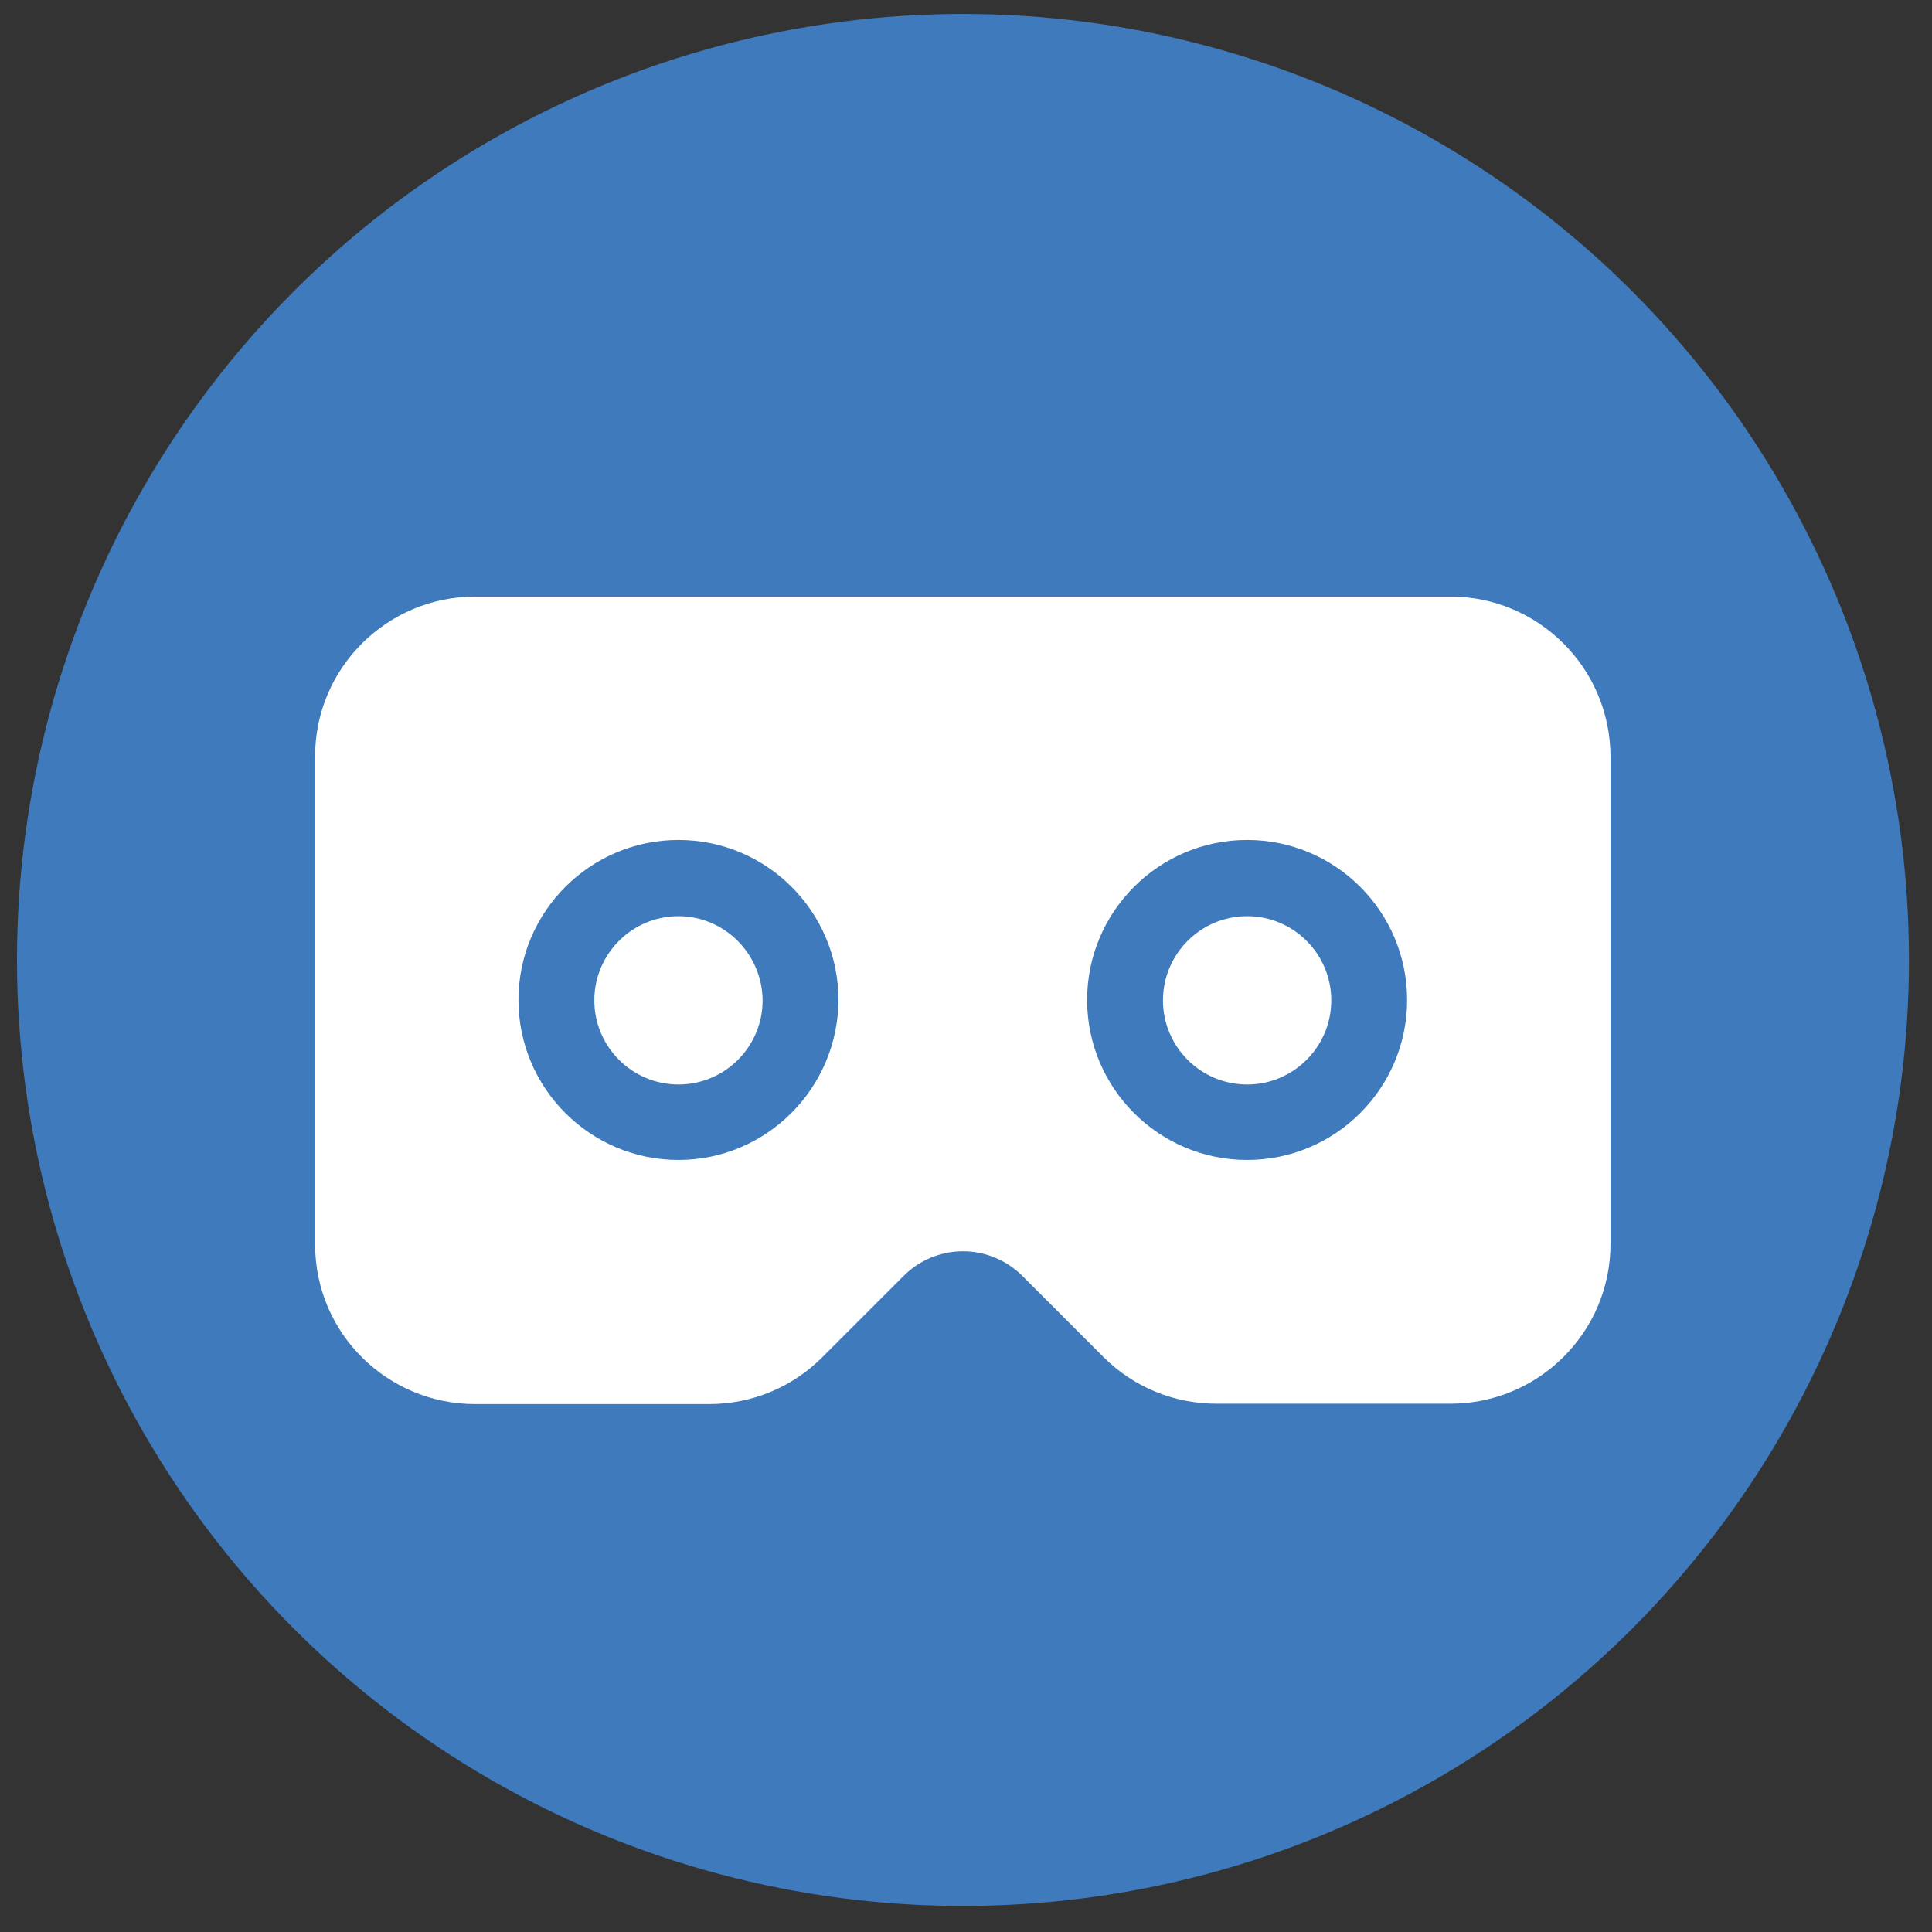 <?xml version="1.0" encoding="utf-8"?>
<!-- Generator: Adobe Illustrator 25.4.6, SVG Export Plug-In . SVG Version: 6.00 Build 0)  -->
<svg version="1.1" id="Laag_1" xmlns="http://www.w3.org/2000/svg" xmlns:xlink="http://www.w3.org/1999/xlink" x="0px" y="0px"
	 viewBox="0 0 512 512" style="enable-background:new 0 0 512 512;" xml:space="preserve">
<rect x="0" y="0" width="512" height="512" fill="#333333" stroke="none"/>
<style type="text/css">
	.st0{fill:#3E7ABC;}
	.st1{fill:#FFFFFF;}
</style>
<circle class="st0" cx="255.2" cy="254.4" r="250.7"/>
<g>
	<path class="st1" d="M330.5,242.8c-12.3,0-22.3,10-22.3,22.3c0,12.3,10,22.3,22.3,22.3c12.3,0,22.3-10,22.3-22.3
		C352.8,252.8,342.8,242.8,330.5,242.8z"/>
	<path class="st1" d="M179.8,242.8c-12.3,0-22.3,10-22.3,22.3c0,12.3,10,22.3,22.3,22.3c12.3,0,22.3-10,22.3-22.3
		C202,252.8,192,242.8,179.8,242.8z"/>
	<path class="st1" d="M384.4,158.1H125.9c-23.1,0-42.4,18.7-42.4,42.4v129.2c0,23.8,19.3,42.4,42.4,42.4h62c11.3,0,22-4.4,30-12.4
		l21.6-21.6c4.1-4.1,9.8-6.5,15.7-6.5c5.9,0,11.6,2.4,15.7,6.5l21.5,21.5c8,8,18.7,12.4,30,12.4h62c23.1,0,42.4-18.7,42.4-42.4
		V200.5C426.7,176.7,407.4,158.1,384.4,158.1z M179.8,307.4c-23.4,0-42.4-19-42.4-42.4c0-23.4,19-42.4,42.4-42.4
		c23.4,0,42.4,19,42.4,42.4C222.1,288.4,203.1,307.4,179.8,307.4z M330.5,307.4c-23.4,0-42.4-19-42.4-42.4c0-23.4,19-42.4,42.4-42.4
		c23.4,0,42.4,19,42.4,42.4C372.9,288.4,353.9,307.4,330.5,307.4z"/>
</g>
</svg>
